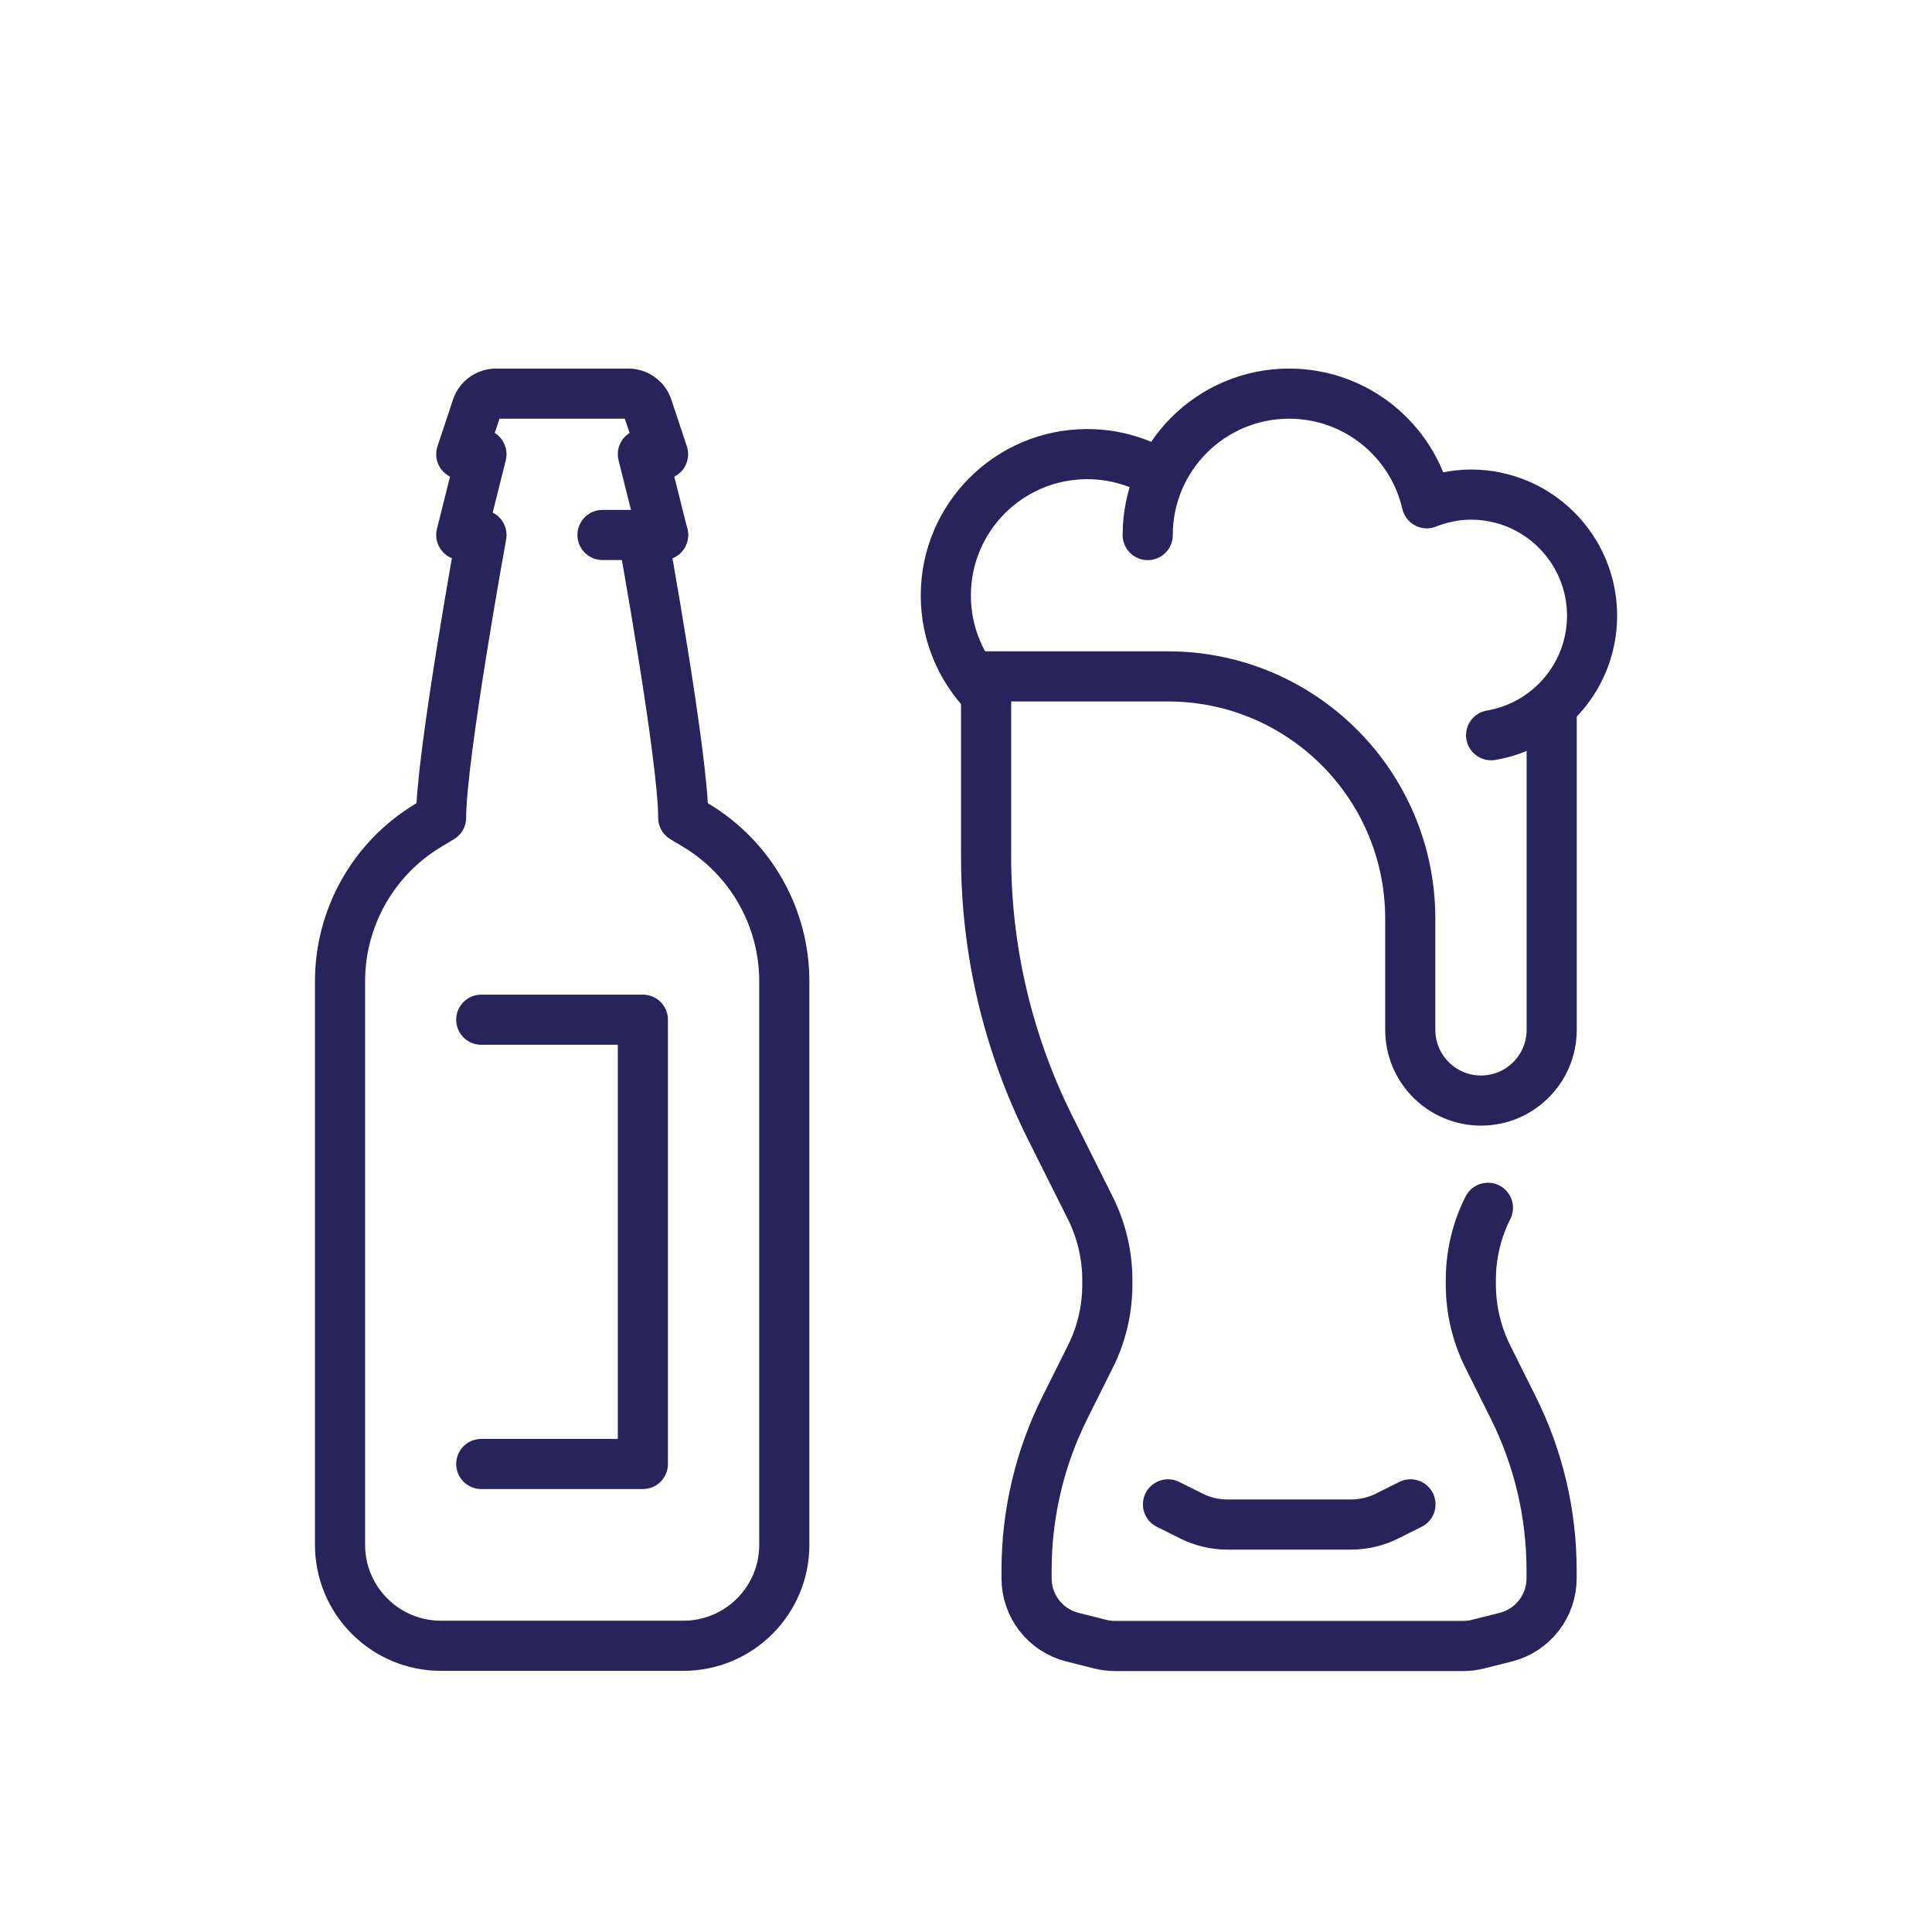 <svg width="200" height="200" viewBox="0 0 200 200" fill="none" xmlns="http://www.w3.org/2000/svg">
<g clip-path="url(#clip0_6_58)">
<path d="M72.05 85.44L70.73 84.65C70.73 78.38 66.55 55.38 66.55 55.38H68.64L66.55 47.02H68.64L67.03 42.18C66.75 41.33 65.95 40.75 65.05 40.75H51.34C50.44 40.75 49.64 41.33 49.36 42.18L47.75 47.02H49.84L47.75 55.38H49.84C49.84 55.38 45.66 78.38 45.66 84.65L44.34 85.44C38.67 88.84 35.2 94.97 35.2 101.58V159.92C35.2 165.69 39.88 170.37 45.65 170.37H70.74C76.51 170.37 81.19 165.69 81.19 159.92V101.58C81.19 94.97 77.72 88.85 72.05 85.44Z" stroke="#29235C" stroke-width="5.19" stroke-linecap="round" stroke-linejoin="round"/>
<path d="M68.64 55.38H62.37" stroke="#29235C" stroke-width="5.19" stroke-linecap="round" stroke-linejoin="round"/>
<path d="M49.82 105.56H66.55V151.55H49.82" stroke="#29235C" stroke-width="5.19" stroke-linecap="round" stroke-linejoin="round"/>
<path d="M160.63 73.22V106.61C160.63 110.65 157.35 113.93 153.31 113.93C149.27 113.93 145.99 110.65 145.99 106.61V95.11C145.99 81.25 134.76 70.02 120.9 70.02H102.08V88.67C102.08 98.41 104.35 108.01 108.7 116.72L112.86 125.03C114.02 127.35 114.63 129.91 114.63 132.51V132.98C114.63 135.58 114.03 138.14 112.86 140.46L110.24 145.71C107.63 150.94 106.27 156.7 106.27 162.54V163.39C106.27 166.27 108.23 168.78 111.02 169.48L113.88 170.2C114.38 170.32 114.89 170.39 115.4 170.39H151.49C152 170.39 152.51 170.33 153.01 170.2L155.87 169.48C158.66 168.78 160.62 166.27 160.62 163.39V162.54C160.62 156.7 159.26 150.94 156.65 145.71L154.03 140.46C152.87 138.14 152.26 135.58 152.26 132.98V132.51C152.26 129.91 152.86 127.35 154.03 125.03" stroke="#29235C" stroke-width="5.19" stroke-linecap="round" stroke-linejoin="round"/>
<path d="M120.91 155.73L123.33 156.94C124.49 157.52 125.77 157.82 127.07 157.82H139.85C141.15 157.82 142.43 157.52 143.59 156.94L146.01 155.73" stroke="#29235C" stroke-width="5.19" stroke-linecap="round" stroke-linejoin="round"/>
<path d="M102.09 71.89C99.51 69.25 97.91 65.64 97.91 61.65C97.91 53.57 104.46 47.01 112.55 47.01C114 47.01 115.41 47.22 116.73 47.62C117.92 47.97 119.05 48.48 120.1 49.11" stroke="#29235C" stroke-width="5.19" stroke-linecap="round" stroke-linejoin="round"/>
<path d="M154.36 76.11C160.29 75.11 164.81 69.95 164.81 63.74C164.81 56.81 159.19 51.2 152.27 51.2C150.65 51.2 149.12 51.54 147.7 52.1C146.21 45.6 140.4 40.75 133.45 40.75C125.37 40.75 118.81 47.3 118.81 55.39" stroke="#29235C" stroke-width="5.19" stroke-linecap="round" stroke-linejoin="round"/>
</g>
<defs>
<clipPath id="clip0_6_58">
<rect width="200" height="200" fill="white"/>
</clipPath>
</defs>
</svg>
